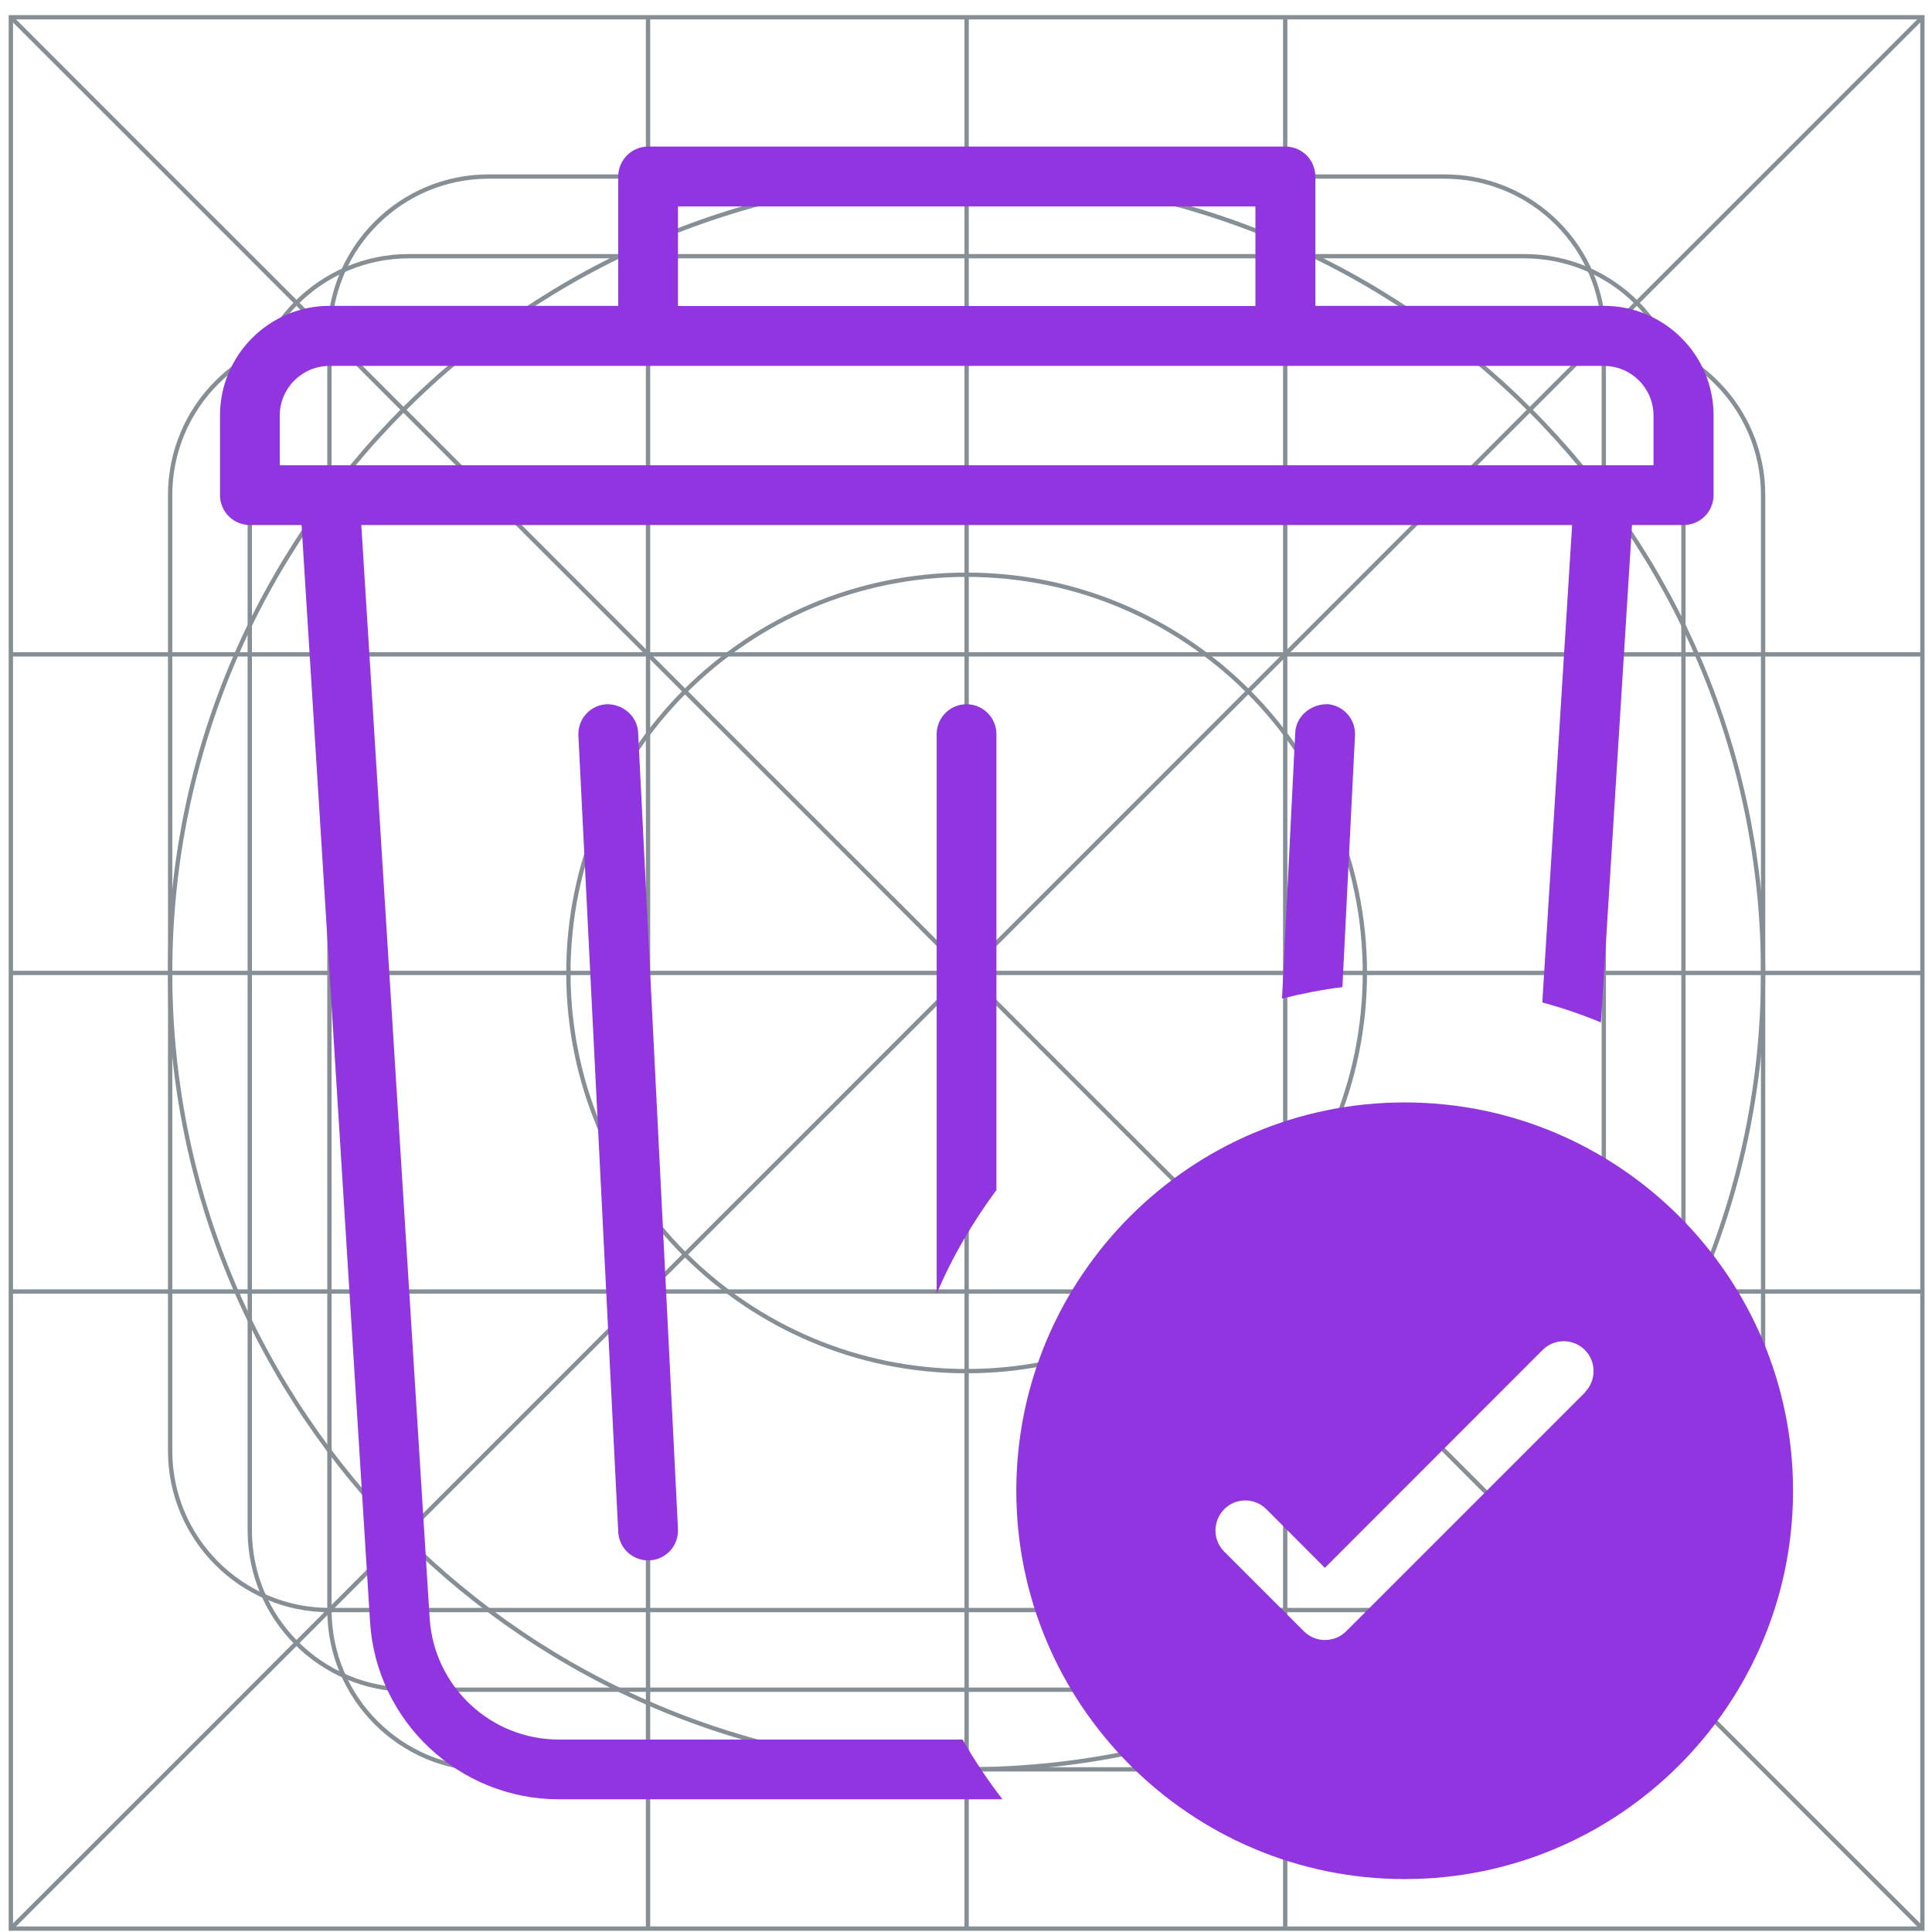 <svg width="112" height="112" viewBox="0 0 112 112" fill="none" xmlns="http://www.w3.org/2000/svg">
<path d="M111.443 1H0.629V111.804H111.443V1Z" stroke="#868E96" stroke-width="0.25" stroke-miterlimit="10"/>
<path d="M111.443 1L0.629 111.804" stroke="#868E96" stroke-width="0.25" stroke-miterlimit="10"/>
<path d="M0.629 1L111.443 111.804" stroke="#868E96" stroke-width="0.25" stroke-miterlimit="10"/>
<path d="M56.036 79.486C68.787 79.486 79.123 69.151 79.123 56.402C79.123 43.653 68.787 33.318 56.036 33.318C43.286 33.318 32.95 43.653 32.95 56.402C32.95 69.151 43.286 79.486 56.036 79.486Z" stroke="#868E96" stroke-width="0.25" stroke-miterlimit="10"/>
<path d="M56.036 1V111.804" stroke="#868E96" stroke-width="0.25" stroke-miterlimit="10"/>
<path d="M74.505 1V111.804" stroke="#868E96" stroke-width="0.25" stroke-miterlimit="10"/>
<path d="M37.567 1V111.804" stroke="#868E96" stroke-width="0.25" stroke-miterlimit="10"/>
<path d="M0.629 37.935H111.443" stroke="#868E96" stroke-width="0.25" stroke-miterlimit="10"/>
<path d="M0.629 56.402H111.443" stroke="#868E96" stroke-width="0.25" stroke-miterlimit="10"/>
<path d="M0.629 74.87H111.443" stroke="#868E96" stroke-width="0.25" stroke-miterlimit="10"/>
<path d="M56.036 102.571C81.536 102.571 102.209 81.9 102.209 56.402C102.209 30.904 81.536 10.234 56.036 10.234C30.535 10.234 9.863 30.904 9.863 56.402C9.863 81.9 30.535 102.571 56.036 102.571Z" stroke="#868E96" stroke-width="0.25" stroke-miterlimit="10"/>
<path d="M92.974 19.467H19.098C13.998 19.467 9.863 23.601 9.863 28.701V84.103C9.863 89.203 13.998 93.337 19.098 93.337H92.974C98.074 93.337 102.209 89.203 102.209 84.103V28.701C102.209 23.601 98.074 19.467 92.974 19.467Z" stroke="#868E96" stroke-width="0.25" stroke-miterlimit="10"/>
<path d="M83.739 10.234H28.332C23.232 10.234 19.098 14.368 19.098 19.468V93.337C19.098 98.437 23.232 102.571 28.332 102.571H83.739C88.84 102.571 92.974 98.437 92.974 93.337V19.468C92.974 14.368 88.84 10.234 83.739 10.234Z" stroke="#868E96" stroke-width="0.25" stroke-miterlimit="10"/>
<path d="M88.357 14.851H23.715C18.615 14.851 14.48 18.985 14.48 24.084V88.72C14.48 93.82 18.615 97.954 23.715 97.954H88.357C93.457 97.954 97.591 93.82 97.591 88.72V24.084C97.591 18.985 93.457 14.851 88.357 14.851Z" stroke="#868E96" stroke-width="0.25" stroke-miterlimit="10"/>
<path d="M35.175 40.825C34.215 40.871 33.485 41.683 33.531 42.644L35.84 88.812C35.886 89.735 36.653 90.456 37.567 90.456H37.659C38.62 90.409 39.349 89.597 39.303 88.637L36.994 42.468C36.948 41.508 36.099 40.806 35.175 40.825Z" fill="#9135E0"/>
<path d="M76.906 40.825C75.992 40.825 75.133 41.517 75.087 42.468L74.32 57.889C75.465 57.602 76.629 57.371 77.82 57.224L78.55 42.635C78.596 41.674 77.866 40.871 76.906 40.815V40.825Z" fill="#9135E0"/>
<path d="M55.805 100.844H32.396C28.443 100.844 25.156 97.76 24.907 93.808L20.945 30.437H91.137L89.41 58.11C90.573 58.433 91.709 58.812 92.808 59.274L94.609 30.437H97.601C98.561 30.437 99.337 29.661 99.337 28.701V24.084C99.337 20.584 96.493 17.731 92.984 17.731H76.251V10.233C76.251 9.273 75.475 8.498 74.514 8.498H37.576C36.616 8.498 35.84 9.273 35.84 10.233V17.731H19.107C15.607 17.731 12.754 20.584 12.754 24.084V28.701C12.754 29.661 13.53 30.437 14.49 30.437H17.482L21.453 94.029C21.813 99.791 26.624 104.306 32.396 104.306H58.114C57.264 103.207 56.489 102.053 55.805 100.844ZM39.303 11.969H72.778V17.741H39.303V11.969ZM16.217 26.974V24.093C16.217 22.505 17.51 21.212 19.098 21.212H92.974C94.563 21.212 95.856 22.505 95.856 24.093V26.974H16.208H16.217Z" fill="#9135E0"/>
<path d="M56.036 40.825C55.075 40.825 54.3 41.6 54.3 42.561V74.999C55.205 72.847 56.396 70.843 57.763 68.987V42.561C57.763 41.6 56.987 40.825 56.027 40.825H56.036Z" fill="#9135E0"/>
<path d="M81.431 63.909C69.02 63.909 58.917 74.001 58.917 86.42C58.917 98.84 69.02 108.932 81.431 108.932C93.842 108.932 103.945 98.84 103.945 86.42C103.945 74.001 93.842 63.909 81.431 63.909ZM91.894 80.714L78.042 94.564C77.7 94.906 77.266 95.072 76.814 95.072C76.361 95.072 75.927 94.906 75.585 94.564L70.968 89.948C70.294 89.274 70.294 88.175 70.968 87.492C71.642 86.808 72.741 86.817 73.415 87.492L76.804 90.889L89.428 78.258C90.102 77.584 91.201 77.584 91.875 78.258C92.549 78.932 92.549 80.031 91.875 80.714H91.894Z" fill="#9135E0"/>
</svg>
